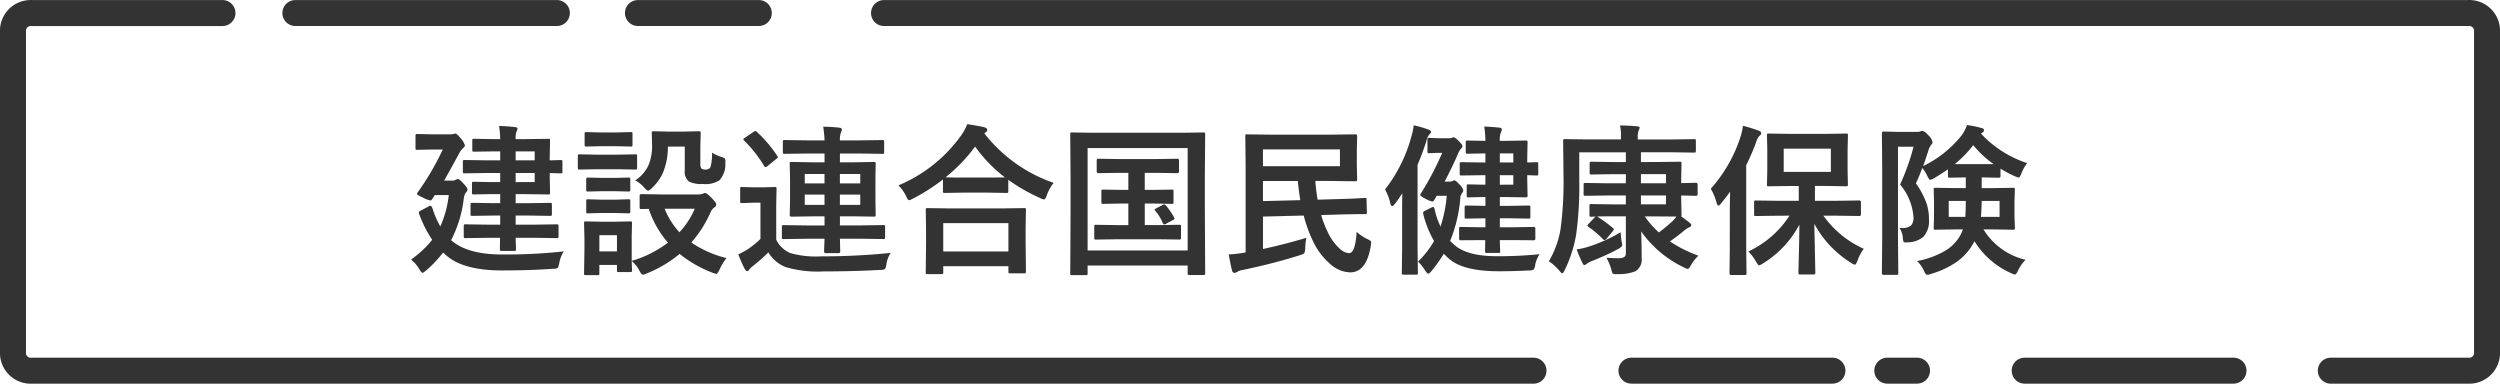 <svg xmlns="http://www.w3.org/2000/svg" width="384.968" height="59.083" viewBox="0 0 384.968 59.083">
  <g id="グループ_12028" data-name="グループ 12028" transform="translate(-2676.973 -973.919)">
    <path id="パス_25559" data-name="パス 25559" d="M-112.671-3.723l-3.357.049q-.2,0-.232-.061a.456.456,0,0,1-.037-.232V-5.505a.415.415,0,0,1,.049-.256.381.381,0,0,1,.22-.037l3.357.049h1.99v-1.4h-1.1l-3.2.049q-.2,0-.232-.049a.42.42,0,0,1-.037-.22V-8.826q0-.208.049-.244a.42.42,0,0,1,.22-.037l3.2.049h1.1v-1.392h-1.343l-2.722.049q-.208,0-.244-.049a.456.456,0,0,1-.037-.232v-1.4q0-.2.049-.232a.456.456,0,0,1,.232-.037l2.722.049h1.343V-13.7h-2.246l-3.223.049a.386.386,0,0,1-.244-.049.578.578,0,0,1-.037-.256v-1.465q0-.208.061-.244a.381.381,0,0,1,.22-.037l3.223.049h2.246v-1.379h-.916l-3.1.049q-.208,0-.244-.049a.42.42,0,0,1-.037-.22V-18.7q0-.2.049-.232a.456.456,0,0,1,.232-.037l3.1.049h.916a15.5,15.5,0,0,0-.171-2.026q1.282.037,2.441.171.4.049.4.256a1.179,1.179,0,0,1-.146.391,3.075,3.075,0,0,0-.146,1.208h1.453l3.54-.049a.445.445,0,0,1,.269.049.456.456,0,0,1,.037.232l-.049,2.466v.574l1.672-.049a.386.386,0,0,1,.244.049.456.456,0,0,1,.037.232v1.5q0,.2-.049.232a.456.456,0,0,1-.232.037q-.122,0-1.672-.049v.6l.049,2.417q0,.208-.061.244a.492.492,0,0,1-.244.037l-3.54-.049H-108.3v1.392h2.1l3.174-.049q.22,0,.256.049a.359.359,0,0,1,.049.232v1.453q0,.183-.049.226a.464.464,0,0,1-.256.043l-3.174-.049h-2.1v1.4h2.954l3.369-.049q.2,0,.244.061a.456.456,0,0,1,.037.232v1.538a.431.431,0,0,1-.043.244q-.043.049-.238.049l-3.369-.049H-108.3q.012.671.037,1.294.012.4.012.427a.464.464,0,0,1-.043.256q-.043.049-.238.049h-1.892q-.22,0-.269-.061A.492.492,0,0,1-110.73-2l.024-1.721Zm7.3-8.582V-13.7h-2.93V-12.3Zm0-4.724h-2.93v1.379h2.93ZM-124.4-.378a15.789,15.789,0,0,0,3.247-3.04,18.336,18.336,0,0,1-1.953-3.833,1.225,1.225,0,0,1-.11-.366q0-.134.269-.281l1.221-.647a.79.79,0,0,1,.317-.122q.134,0,.305.415A13.71,13.71,0,0,0-119.9-5.469,16.284,16.284,0,0,0-118.6-10.3h-2.148l-.4.61q-.146.22-.293.22a4.256,4.256,0,0,1-1.05-.4q-1-.464-1-.6a.59.59,0,0,1,.146-.305,41.637,41.637,0,0,0,3.821-6.543h-1.648l-2.271.049a.386.386,0,0,1-.244-.049.456.456,0,0,1-.037-.232V-19.4q0-.22.061-.269a.381.381,0,0,1,.22-.037l2.271.049h2.722a2.387,2.387,0,0,0,.549-.049l.305-.073q.244,0,.83.732a2.94,2.94,0,0,1,.647,1.074.563.563,0,0,1-.256.415,3.1,3.1,0,0,0-.671.928q-1.892,3.455-2.271,4.1h1.2a1.055,1.055,0,0,0,.574-.122,1.109,1.109,0,0,1,.33-.122q.269,0,.9.72.6.635.6.9a.773.773,0,0,1-.281.5,2.041,2.041,0,0,0-.293.879,18.779,18.779,0,0,1-1.953,6.421l.122.1q2.49,2.1,7.727,2.1a82.774,82.774,0,0,0,9.5-.476,4.949,4.949,0,0,0-.7,1.831q-.134.647-.281.745a1.579,1.579,0,0,1-.671.1q-3.564.256-7.874.256-5.92,0-8.557-2.307-.439-.378-.5-.452a17.746,17.746,0,0,1-2.625,2.771q-.415.354-.549.354t-.452-.5A5.741,5.741,0,0,0-124.4-.378ZM-75.83-.6A7.968,7.968,0,0,0-76.9,1.16q-.317.671-.5.671a2.843,2.843,0,0,1-.574-.171,18.541,18.541,0,0,1-5.078-2.905,19.068,19.068,0,0,1-5.1,3.027,1.565,1.565,0,0,1-.574.171q-.208,0-.525-.623A4.7,4.7,0,0,0-90.43-.146q.012.623.037,1.086.012.317.012.342,0,.2-.049.232a.42.42,0,0,1-.22.037h-1.77q-.208,0-.244-.049a.42.42,0,0,1-.037-.22V.452h-2.71V1.746q0,.208-.049.244a.456.456,0,0,1-.232.037h-1.77a.445.445,0,0,1-.269-.049.456.456,0,0,1-.037-.232l.061-3.772v-1.6l-.061-2.344q0-.208.061-.244a.492.492,0,0,1,.244-.037l2.283.049h2.222l2.307-.049q.2,0,.232.049a.456.456,0,0,1,.037.232l-.049,1.917V-.171a17.065,17.065,0,0,0,5.579-2.808,15.332,15.332,0,0,1-2.954-5.2l-1.123.024q-.2,0-.244-.061a.456.456,0,0,1-.037-.232v-1.758q0-.244.281-.244l3.052.049h5.823a1.53,1.53,0,0,0,.549-.1,1.019,1.019,0,0,1,.378-.122q.244,0,.94.7.781.806.781,1.05a.513.513,0,0,1-.281.452,1.794,1.794,0,0,0-.6.769A18.123,18.123,0,0,1-81.25-3,16.543,16.543,0,0,0-75.83-.6Zm-4.9-7.6h-4.626a11.816,11.816,0,0,0,2.271,3.625A12.362,12.362,0,0,0-80.725-8.2ZM-92.7-4.126h-2.71v2.5h2.71Zm2.808-8.435a5.585,5.585,0,0,0,2.014-2.271,7.572,7.572,0,0,0,.586-3.174l-.049-1.855q0-.2.061-.232a.492.492,0,0,1,.244-.037l2.2.049h2.5l2.246-.049q.208,0,.244.049a.42.42,0,0,1,.037.22l-.049,2.026v2.6a1.385,1.385,0,0,0,.171.854,1.136,1.136,0,0,0,.708.146.754.754,0,0,0,.671-.354,7.421,7.421,0,0,0,.244-2.246,6.953,6.953,0,0,0,1.477.671,1.5,1.5,0,0,1,.5.232.549.549,0,0,1,.085.354q0,.061-.012.317a3.626,3.626,0,0,1-.9,2.673,3.9,3.9,0,0,1-2.539.574,4.409,4.409,0,0,1-2.136-.354,1.914,1.914,0,0,1-.671-1.721v-3.674h-2.6a10.27,10.27,0,0,1-.769,4.041,7.31,7.31,0,0,1-1.685,2.332q-.4.4-.6.4t-.6-.476A4.61,4.61,0,0,0-89.893-12.561ZM-95.8-16.528h3.247l2.673-.049a.386.386,0,0,1,.244.049.42.42,0,0,1,.037.22v1.782q0,.208-.061.256a.381.381,0,0,1-.22.037l-2.673-.049H-95.8l-2.649.049q-.208,0-.244-.061a.456.456,0,0,1-.037-.232v-1.782q0-.2.049-.232a.456.456,0,0,1,.232-.037Zm.671-3.418h2.271L-90.6-20a.415.415,0,0,1,.256.049.42.42,0,0,1,.037.22v1.672q0,.208-.049.244a.492.492,0,0,1-.244.037l-2.258-.049h-2.271l-2.271.049q-.208,0-.244-.049a.456.456,0,0,1-.037-.232v-1.672q0-.2.049-.232A.456.456,0,0,1-97.4-20Zm.1,6.995h1.978l2.1-.049q.22,0,.256.049t.049.208v1.624q0,.2-.061.232a.492.492,0,0,1-.244.037l-2.1-.049h-1.978l-2.124.049A.386.386,0,0,1-97.4-10.9a.42.42,0,0,1-.037-.22v-1.624q0-.256.281-.256Zm0,3.357h1.978l2.1-.061q.22,0,.256.049a.359.359,0,0,1,.049.232v1.6q0,.208-.061.244a.492.492,0,0,1-.244.037l-2.1-.049h-1.978l-2.124.049a.386.386,0,0,1-.244-.049.456.456,0,0,1-.037-.232v-1.6q0-.2.061-.244a.381.381,0,0,1,.22-.037Zm31.458,6.018L-67-3.528a.445.445,0,0,1-.269-.049.42.42,0,0,1-.037-.22V-5.408q0-.2.061-.232A.492.492,0,0,1-67-5.676l3.43.049h2.832v-1.4h-1.807l-3.308.049q-.244,0-.244-.269l.049-2.246v-3.357L-66.1-15.1a.445.445,0,0,1,.049-.269.319.319,0,0,1,.2-.037l3.308.061h1.807V-16.7h-2.734l-3.406.049a.386.386,0,0,1-.244-.049.42.42,0,0,1-.037-.22v-1.587q0-.2.061-.232a.381.381,0,0,1,.22-.037l3.406.049h2.734a17.289,17.289,0,0,0-.208-2.1,21.934,21.934,0,0,1,2.49.146q.391.049.391.281a1.543,1.543,0,0,1-.146.452,3.173,3.173,0,0,0-.159,1.221h3.113l3.43-.049q.2,0,.232.049a.421.421,0,0,1,.037.22v1.587q0,.2-.049.232a.42.42,0,0,1-.22.037l-3.43-.049h-3.113v1.355h1.953l3.284-.061q.2,0,.232.061a.492.492,0,0,1,.037.244l-.037,2.246V-9.5l.037,2.246a.367.367,0,0,1-.043.226.367.367,0,0,1-.226.043l-3.284-.049h-1.953v1.4h3.235l3.455-.049q.2,0,.232.049a.421.421,0,0,1,.037.22V-3.8a.367.367,0,0,1-.043.226.367.367,0,0,1-.226.043l-3.455-.049h-3.235l.049,1.953a.237.237,0,0,1-.269.269h-1.929q-.293,0-.293-.269,0-.012.024-.6.024-.623.049-1.355ZM-55.237-8.8v-1.575h-3.137V-8.8Zm-8.545,0h3.04v-1.575h-3.04Zm8.545-4.749h-3.137V-12.1h3.137ZM-63.782-12.1h3.04V-13.55h-3.04ZM-50.537-1.4A3.984,3.984,0,0,0-51.208.378q-.122.635-.244.72a1.433,1.433,0,0,1-.684.122q-4.138.232-8.74.232A17.343,17.343,0,0,1-66.736.781a5.4,5.4,0,0,1-2.649-2.258,29.75,29.75,0,0,1-2.38,2.1,2.844,2.844,0,0,0-.549.525q-.146.256-.342.256t-.378-.354a19.413,19.413,0,0,1-.977-2.222,13.913,13.913,0,0,0,1.477-.806,14.079,14.079,0,0,0,1.929-1.575V-9.131h-1.05l-1.782.061q-.22,0-.256-.061a.492.492,0,0,1-.037-.244v-1.9q0-.2.049-.232a.492.492,0,0,1,.244-.037l1.782.049h1.416l1.831-.049a.386.386,0,0,1,.244.049.42.42,0,0,1,.037.22l-.049,2.429v5.42A4.289,4.289,0,0,0-66-1.367a14.488,14.488,0,0,0,4.724.5A104.547,104.547,0,0,0-50.537-1.4Zm-20.63-18.64a19.843,19.843,0,0,1,3.162,3.723.425.425,0,0,1,.073.171q0,.1-.244.281l-1.343,1.1a.59.59,0,0,1-.305.146q-.122,0-.22-.171A19.443,19.443,0,0,0-73.12-18.7q-.122-.11-.122-.183,0-.1.244-.244l1.306-.891a.651.651,0,0,1,.305-.146A.376.376,0,0,1-71.167-20.044ZM-42.761,1.868h-2.124q-.2,0-.232-.049a.42.42,0,0,1-.037-.22l.049-4.443V-5l-.049-3.027q0-.2.049-.232a.42.42,0,0,1,.22-.037l3.43.049h8.008l3.418-.049a.445.445,0,0,1,.269.049.42.42,0,0,1,.037.22l-.049,2.649V-2.93l.049,4.407q0,.2-.061.232a.456.456,0,0,1-.232.037h-2.124q-.208,0-.244-.049a.42.42,0,0,1-.037-.22V.647H-42.456V1.6q0,.2-.061.232A.492.492,0,0,1-42.761,1.868Zm.305-7.849v4.358h10.034V-5.981Zm17-6.2a6.359,6.359,0,0,0-1.05,1.9q-.208.647-.452.647a1.54,1.54,0,0,1-.6-.22,27.625,27.625,0,0,1-4.883-2.8V-10.9q0,.2-.049.232a.381.381,0,0,1-.22.037l-2.82-.049H-39.4l-2.82.049a.386.386,0,0,1-.244-.049.42.42,0,0,1-.037-.22v-1.807a30.339,30.339,0,0,1-4.626,2.954,2.878,2.878,0,0,1-.574.244q-.2,0-.476-.623A6.05,6.05,0,0,0-49.353-11.8a22.493,22.493,0,0,0,9.619-7.642,8.558,8.558,0,0,0,.977-1.782q1.819.281,2.625.476.452.146.452.4a.452.452,0,0,1-.244.378,1,1,0,0,0-.208.171A23.045,23.045,0,0,0-25.452-12.183Zm-16.65-.867q.6.049,2.7.049h3.882l2.563-.024a22.5,22.5,0,0,1-4.59-4.749A24.8,24.8,0,0,1-42.1-13.049Zm34.827,1.9a.386.386,0,0,1,.244.049.42.42,0,0,1,.037.22v1.648q0,.208-.061.244a.381.381,0,0,1-.22.037L-10.12-9h-1.306v3.32h2.051l3.223-.049a.445.445,0,0,1,.269.049.42.42,0,0,1,.037.22v1.733q0,.183-.049.226a.464.464,0,0,1-.256.043L-9.375-3.5h-6.3l-3.223.049a.445.445,0,0,1-.269-.049.42.42,0,0,1-.037-.22V-5.457q0-.2.061-.232a.492.492,0,0,1,.244-.037l3.223.049h1.721V-9h-.977l-2.893.049q-.208,0-.244-.049a.456.456,0,0,1-.037-.232v-1.648q0-.2.049-.232a.456.456,0,0,1,.232-.037l2.893.049h.977v-2.625h-1.453l-3.174.049q-.244,0-.244-.281v-1.672q0-.269.244-.269l3.174.049h5.811l3.2-.049q.244,0,.244.269v1.672q0,.281-.244.281l-3.2-.049h-1.831V-11.1h1.306Zm-.854,2.49A10.492,10.492,0,0,1-6.9-6.848a.476.476,0,0,1,.061.171q0,.1-.269.232l-1.074.574a.656.656,0,0,1-.256.085q-.122,0-.244-.269A6.71,6.71,0,0,0-9.827-7.9a.277.277,0,0,1-.085-.159q0-.061.281-.22l1-.525a.554.554,0,0,1,.208-.061Q-8.313-8.862-8.13-8.655ZM-20.508,2.026h-2.124a.367.367,0,0,1-.226-.043.4.4,0,0,1-.043-.238l.049-9.595v-4.968l-.049-6.848q0-.208.049-.244a.456.456,0,0,1,.232-.037l3.32.049H-5.725l3.32-.049q.208,0,.244.049a.456.456,0,0,1,.037.232l-.049,5.994v5.8l.049,9.595a.386.386,0,0,1-.049.244A.42.42,0,0,1-2.393,2H-4.541q-.208,0-.244-.049a.456.456,0,0,1-.037-.232V.549H-20.227v1.2a.386.386,0,0,1-.049.244A.456.456,0,0,1-20.508,2.026Zm.281-19.568V-1.77H-4.822V-17.542ZM13.452-3.723A10.877,10.877,0,0,0,13.281-2.1a1.763,1.763,0,0,1-.159.769,2.22,2.22,0,0,1-.647.281Q8.472.22,3.7,1.221a2.414,2.414,0,0,0-.818.256,1.008,1.008,0,0,1-.5.2q-.293,0-.378-.4-.2-.745-.5-2.441a20.057,20.057,0,0,0,2.6-.305V-14.966l-.049-4.407q0-.208.049-.244a.456.456,0,0,1,.232-.037l3.735.049h9.009l3.943-.049q.256,0,.256.281l-.049,2.161v2.319l.049,2.185q0,.281-.256.281l-3.943-.049H14.832q.171,1.9.366,2.881l3.784-.11q1.416-.037,2.612-.11.793-.037.854-.037.22,0,.256.049a.6.6,0,0,1,.024.232l.049,1.917a.4.4,0,0,1-.043.238.4.4,0,0,1-.238.043q-1.172,0-3.467.049l-3.284.1a14.3,14.3,0,0,0,.952,2.5A7.989,7.989,0,0,0,18.53-2.112a2.369,2.369,0,0,0,1.5.757q.964,0,1.172-3.271a7.1,7.1,0,0,0,1.55,1.05,3.271,3.271,0,0,1,.562.305.429.429,0,0,1,.122.317,4.016,4.016,0,0,1-.061.5Q22.705,1.6,20.2,1.6A4.8,4.8,0,0,1,17.139.317a10.568,10.568,0,0,1-2.588-3.369,20.966,20.966,0,0,1-1.5-4.1l-6.274.159V-2Q10.181-2.734,13.452-3.723Zm5.176-11.023v-2.588H6.775v2.588Zm-6.482,2.271H6.775v3.1l5.75-.146Q12.292-10.925,12.146-12.476Zm28.2,9.106-3.1.024q-.269,0-.269-.256V-5.127a.367.367,0,0,1,.043-.226.367.367,0,0,1,.226-.043l3.1.049h.684V-6.726h-.11l-2.82.049q-.2,0-.232-.049a.42.42,0,0,1-.037-.22V-8.423q0-.2.049-.232a.42.42,0,0,1,.22-.037l2.82.049h.11V-10h-.4l-2.2.049A.386.386,0,0,1,38.184-10a.538.538,0,0,1-.037-.244V-11.67a.386.386,0,0,1,.049-.244.456.456,0,0,1,.232-.037l2.2.049h.4v-1.465h-.183l-3.491.049q-.208,0-.244-.049a.456.456,0,0,1-.037-.232v-1.5q0-.2.049-.232a.456.456,0,0,1,.232-.037l3.491.049h.183v-1.4h-.049l-2.686.049a.415.415,0,0,1-.256-.049.42.42,0,0,1-.037-.22V-18.42q0-.208.049-.244a.492.492,0,0,1,.244-.037l2.686.049h.049a15.348,15.348,0,0,0-.183-2.2q.928.024,2.307.159.4.037.4.269a1.046,1.046,0,0,1-.122.427,3.1,3.1,0,0,0-.183,1.343h.928l3.064-.049q.208,0,.244.049a.456.456,0,0,1,.037.232l-.049,2.478v.623l1.428-.049q.2,0,.232.049a.421.421,0,0,1,.037.22v1.5q0,.208-.049.244a.42.42,0,0,1-.22.037q-.122,0-1.428-.049v.671l.049,2.441a.445.445,0,0,1-.049.269.456.456,0,0,1-.232.037L44.177-10H43.25v1.355h1.6l2.82-.049q.208,0,.244.049a.42.42,0,0,1,.037.22v1.477a.367.367,0,0,1-.043.226.4.4,0,0,1-.238.043l-2.82-.049h-1.6v1.379h2.124l3.1-.049q.244,0,.244.269V-3.6q0,.256-.244.256l-3.1-.024H43.25q.012.671.037,1.282.012.4.012.415,0,.2-.049.238a.464.464,0,0,1-.256.043H41.248q-.2,0-.232-.061a.381.381,0,0,1-.037-.22L41-3.369Zm4.98-8.533v-1.465H43.25V-11.9Zm0-4.822H43.25v1.4h2.075ZM49.377-1.2A4.355,4.355,0,0,0,48.694.452a1.371,1.371,0,0,1-.256.732,1.763,1.763,0,0,1-.684.122q-2.38.122-4.651.122-5.542,0-7.7-1.953a7.152,7.152,0,0,1-.781-.745,22.39,22.39,0,0,1-1.941,2.722q-.317.354-.452.354t-.476-.476a6.8,6.8,0,0,0-1.1-1.392,13.945,13.945,0,0,0,2.466-3.162,16,16,0,0,1-1.672-4.2.767.767,0,0,1-.012-.122q0-.2.269-.33l.952-.476a1.009,1.009,0,0,1,.317-.122q.122,0,.208.244a12.312,12.312,0,0,0,.94,2.783,20.981,20.981,0,0,0,.952-4.749h-1.55l-.366.647q-.146.244-.305.244a4.014,4.014,0,0,1-1-.4q-.854-.439-.854-.6a.6.6,0,0,1,.146-.33A45.628,45.628,0,0,0,34.375-16.8h-.83l-1.172.049q-.2,0-.232-.061a.492.492,0,0,1-.037-.244v-1.77a.386.386,0,0,1,.049-.244.42.42,0,0,1,.22-.037l1.648.061h1.233A1.927,1.927,0,0,0,35.8-19.1a1.625,1.625,0,0,0,.171-.061.468.468,0,0,1,.146-.037q.281,0,.9.671.476.476.476.708a.5.5,0,0,1-.22.366,3.1,3.1,0,0,0-.5.879q-.842,1.941-2.026,4.2h.7a1.092,1.092,0,0,0,.525-.1.6.6,0,0,1,.269-.1q.22,0,.879.72a1.617,1.617,0,0,1,.5.83.69.69,0,0,1-.2.427,1.433,1.433,0,0,0-.256.793A21.951,21.951,0,0,1,35.6-3.247a4.005,4.005,0,0,0,.549.525Q38.1-.891,42.725-.891A61.535,61.535,0,0,0,49.377-1.2Zm-23.8-9.973a22.945,22.945,0,0,0,4.053-8.154,9.376,9.376,0,0,0,.354-1.721,16.4,16.4,0,0,1,2.246.647q.427.146.427.378,0,.146-.305.439a2.733,2.733,0,0,0-.439,1.05q-.549,1.7-1.331,3.577v12.83l.049,3.8a.386.386,0,0,1-.049.244.42.42,0,0,1-.22.037h-1.9a.445.445,0,0,1-.269-.049.456.456,0,0,1-.037-.232l.049-3.8V-7.9q0-1.721.024-2.673Q27.649-9.68,27.1-8.96q-.269.354-.427.354-.183,0-.293-.427A7.585,7.585,0,0,0,25.574-11.169ZM58.032-6.995q-.4.024-.7.024-.208,0-.244-.049a.456.456,0,0,1-.037-.232v-1.4q0-.2.049-.232a.456.456,0,0,1,.232-.037l3.076.049h2.246v-1.367H59.68l-3.247.049q-.2,0-.244-.061a.456.456,0,0,1-.037-.232V-11.9q0-.2.061-.232a.381.381,0,0,1,.22-.037l3.247.049h2.979v-1.4H60.706l-3.32.049a.445.445,0,0,1-.269-.049.42.42,0,0,1-.037-.22v-1.428q0-.2.061-.232a.492.492,0,0,1,.244-.037l3.32.049h1.953v-1.5H55.481v4.3A53.776,53.776,0,0,1,55-4.2a20.25,20.25,0,0,1-1.77,5.469q-.22.476-.354.476T52.4,1.318a8.686,8.686,0,0,0-1.6-1.44A14.126,14.126,0,0,0,52.6-5.078a54.544,54.544,0,0,0,.452-8.3L53-18.64q0-.208.049-.244a.42.42,0,0,1,.22-.037l3.357.049H61.9v-.476a6.481,6.481,0,0,0-.146-1.672q1.184,0,2.6.122.427.037.427.2a1.127,1.127,0,0,1-.146.427,2.567,2.567,0,0,0-.146,1.025v.378h5.347l3.32-.049a.386.386,0,0,1,.244.049.42.42,0,0,1,.037.22v1.5q0,.22-.061.269a.381.381,0,0,1-.22.037l-3.32-.049H64.978v1.5H67.09l3.857-.049q.208,0,.244.049a.456.456,0,0,1,.037.232l-.049,2.368v.647l2.283-.049q.244,0,.244.269v1.465q0,.269-.244.269l-2.283-.049v.623l.049,2.368q0,.2-.049.232.256.159,1.2.891.354.293.354.427,0,.244-.305.354a3.578,3.578,0,0,0-.818.525,25.5,25.5,0,0,1-2.173,1.648,20.159,20.159,0,0,0,4.395,2.2A5.96,5.96,0,0,0,72.681.5q-.317.574-.5.574a2.473,2.473,0,0,1-.6-.244A16.971,16.971,0,0,1,65.015-4.7q.073,1.929.073,4.077a2.112,2.112,0,0,1-.952,2.051,7.1,7.1,0,0,1-2.771.439q-.244.012-.305.012-.366,0-.464-.159a2.365,2.365,0,0,1-.183-.6,7.676,7.676,0,0,0-.757-1.77q1.074.073,1.9.073,1.1,0,1.1-.7v-5.75H60.413q-1.709,0-2.185.024a19.222,19.222,0,0,1,2.429,1.77q.146.11.146.2a.612.612,0,0,1-.171.305L59.68-3.577q-.2.208-.293.208a.443.443,0,0,1-.256-.146,14.737,14.737,0,0,0-2.246-1.9q-.146-.11-.146-.2,0-.11.22-.305l.879-.928A.593.593,0,0,1,58.032-6.995Zm9.058-.024H65.564a14.377,14.377,0,0,0,2.173,2.466,24.514,24.514,0,0,0,1.953-1.6,4.358,4.358,0,0,0,.745-.842Zm1.746-6.506H64.978v1.4h3.857Zm0,4.651v-1.367H64.978v1.367Zm-6.982,4.3q.049.793.146,1.4a3.283,3.283,0,0,1,.1.562q0,.256-.623.61A35.819,35.819,0,0,1,57.41-.146a4.192,4.192,0,0,0-.757.4.9.9,0,0,1-.378.22q-.171,0-.317-.354a20.421,20.421,0,0,1-.879-2.051,12.55,12.55,0,0,0,2-.476A24.562,24.562,0,0,0,61.853-4.578Zm24.3-2.551-3.479.049q-.2,0-.232-.049a.42.42,0,0,1-.037-.22V-9.2q0-.2.049-.232a.42.42,0,0,1,.22-.037l3.479.049h3.125v-2.283H87.854l-3.2.049q-.2,0-.232-.049a.42.42,0,0,1-.037-.22l.049-2.209V-17.31l-.049-2.185q0-.208.049-.244a.42.42,0,0,1,.22-.037l3.2.049H93.4l3.174-.049a.386.386,0,0,1,.244.049.456.456,0,0,1,.037.232L96.8-17.31v3.174l.049,2.209q0,.2-.061.232a.381.381,0,0,1-.22.037L93.4-11.707H91.772v2.283h3.369L98.6-9.473q.256,0,.256.269v1.855q0,.269-.256.269l-3.455-.049H93.079a15.319,15.319,0,0,0,6.213,5.1,6.739,6.739,0,0,0-.989,1.9q-.232.549-.378.549a1.466,1.466,0,0,1-.574-.281,15.985,15.985,0,0,1-5.676-6.018l.159,7.52q0,.2-.061.244a.381.381,0,0,1-.22.037H89.5q-.2,0-.232-.061a.381.381,0,0,1-.037-.22q0-.183.073-3.088.061-2.551.073-4.309A15.585,15.585,0,0,1,83.777.22a2.482,2.482,0,0,1-.6.305q-.146,0-.476-.574a7.64,7.64,0,0,0-1.172-1.575,15.213,15.213,0,0,0,6.323-5.505Zm8.069-6.75v-3.577H86.963v3.577Zm-18.494,2.6A22.222,22.222,0,0,0,80.286-19.2a8.946,8.946,0,0,0,.4-1.77,22.674,22.674,0,0,1,2.417.745q.4.159.4.378a.562.562,0,0,1-.281.427A2.5,2.5,0,0,0,82.7-18.4,35.612,35.612,0,0,1,81.189-14.9V-2.051l.049,3.772q0,.2-.061.244a.381.381,0,0,1-.22.037h-2.1q-.244,0-.244-.281l.049-3.772V-7.678q0-1,.049-3.149-.464.647-1.4,1.819-.281.33-.4.33-.146,0-.293-.452A8.254,8.254,0,0,0,75.732-11.279Zm48.718-3.943a6.471,6.471,0,0,0-.879,1.575q-.244.647-.439.647a4.235,4.235,0,0,1-.61-.22,18.231,18.231,0,0,1-2.173-1.16v1.16q0,.244-.269.244l-2.454-.049h-.171v1.648h1.6l3.2-.049a.445.445,0,0,1,.269.049.456.456,0,0,1,.037.232L122.5-9.277v2.185l.061,1.843q0,.2-.049.238a.464.464,0,0,1-.256.043l-3.2-.049h-1.331a10.318,10.318,0,0,0,2.917,3.088,10,10,0,0,0,3.564,1.587,5.912,5.912,0,0,0-1.16,1.672q-.281.6-.476.6a1.956,1.956,0,0,1-.574-.2A12.737,12.737,0,0,1,116.333-3.2l-.159.305A8.7,8.7,0,0,1,113.6-.012a13.786,13.786,0,0,1-3.943,1.843,2.115,2.115,0,0,1-.574.146q-.269,0-.5-.574a5.107,5.107,0,0,0-1.074-1.55A13.307,13.307,0,0,0,112-1.831a6.44,6.44,0,0,0,1.953-1.941,5.8,5.8,0,0,0,.6-1.245h-.977l-3.235.049q-.208,0-.244-.049a.456.456,0,0,1-.037-.232l.049-1.843V-9.277l-.049-1.868q0-.208.049-.244a.456.456,0,0,1,.232-.037l3.235.049H115v-1.648l-2.478.049q-.269,0-.269-.244v-1.05q-.9.635-2.148,1.379a2.015,2.015,0,0,1-.574.244q-.171,0-.452-.6a5.518,5.518,0,0,0-.781-1.233q-.366,1.05-.977,2.38A12.425,12.425,0,0,1,109-8.9a7.863,7.863,0,0,1,.33,2.38,3.543,3.543,0,0,1-.83,2.612,3.748,3.748,0,0,1-2.344.879q-.293.024-.378.024-.305,0-.378-.159a2.669,2.669,0,0,1-.1-.586,2.864,2.864,0,0,0-.525-1.5q.232.012.391.012a1.971,1.971,0,0,0,1.428-.4,1.814,1.814,0,0,0,.354-1.257,8.724,8.724,0,0,0-2.063-5.029,35.917,35.917,0,0,0,2.075-5.823h-2.4v14.1l.049,5.359q0,.2-.061.232a.456.456,0,0,1-.232.037h-1.99q-.244,0-.244-.269l.049-5.334V-14.4l-.049-5.42q0-.269.244-.269l2.014.049h3.174a1.269,1.269,0,0,0,.5-.073.7.7,0,0,1,.317-.073q.281,0,.952.72a1.987,1.987,0,0,1,.6,1,.568.568,0,0,1-.22.427,3.059,3.059,0,0,0-.452.989q-.037.1-.415,1.245-.208.623-.366,1.038a17.051,17.051,0,0,0,6.006-4.822,6.007,6.007,0,0,0,.745-1.5,17.13,17.13,0,0,1,2.295.476q.33.085.33.33a.436.436,0,0,1-.22.342q-.22.146-.244.171A16.9,16.9,0,0,0,124.451-15.222Zm-11.145.146h5.969a16.492,16.492,0,0,1-3.125-2.917A17.122,17.122,0,0,1,113.306-15.076Zm6.9,8.13V-9.4h-2.747q-.049,1.685-.122,2.454ZM115-9.4h-2.625v2.454h2.551Q115-8,115-9.4Z" transform="translate(2864.678 1014.261)" fill="#333"/>
    <g id="グループ_11620" data-name="グループ 11620" transform="translate(2678.973 975.92)">
      <line id="線_289" data-name="線 289" x1="30.951" transform="translate(249.221 55.075)" fill="none" stroke="#333" stroke-linecap="round" stroke-linejoin="round" stroke-width="4"/>
      <line id="線_290" data-name="線 290" x1="4.582" transform="translate(288.617 55.075)" fill="none" stroke="#333" stroke-linecap="round" stroke-linejoin="round" stroke-width="4"/>
      <line id="線_291" data-name="線 291" x1="32.161" transform="translate(309.773 55.075)" fill="none" stroke="#333" stroke-linecap="round" stroke-linejoin="round" stroke-width="4"/>
      <line id="線_297" data-name="線 297" x2="40.27" transform="translate(43.482 0.005)" fill="none" stroke="#333" stroke-linecap="round" stroke-linejoin="round" stroke-width="4"/>
      <g id="グループ_11619" data-name="グループ 11619">
        <path id="パス_15340" data-name="パス 15340" d="M2813.328,975.926h243.934a2.74,2.74,0,0,1,2.907,2.536v50a2.74,2.74,0,0,1-2.907,2.536h-21.146" transform="translate(-2679.201 -975.92)" fill="none" stroke="#333" stroke-linecap="round" stroke-linejoin="round" stroke-width="4"/>
        <line id="線_296" data-name="線 296" x2="18.613" transform="translate(96.233 0.005)" fill="none" stroke="#333" stroke-linecap="round" stroke-linejoin="round" stroke-width="4"/>
        <path id="パス_15341" data-name="パス 15341" d="M2913.113,1031H2681.88a2.74,2.74,0,0,1-2.907-2.536v-50a2.74,2.74,0,0,1,2.907-2.536h29.35" transform="translate(-2678.973 -975.92)" fill="none" stroke="#333" stroke-linecap="round" stroke-linejoin="round" stroke-width="4"/>
      </g>
    </g>
  </g>
</svg>
